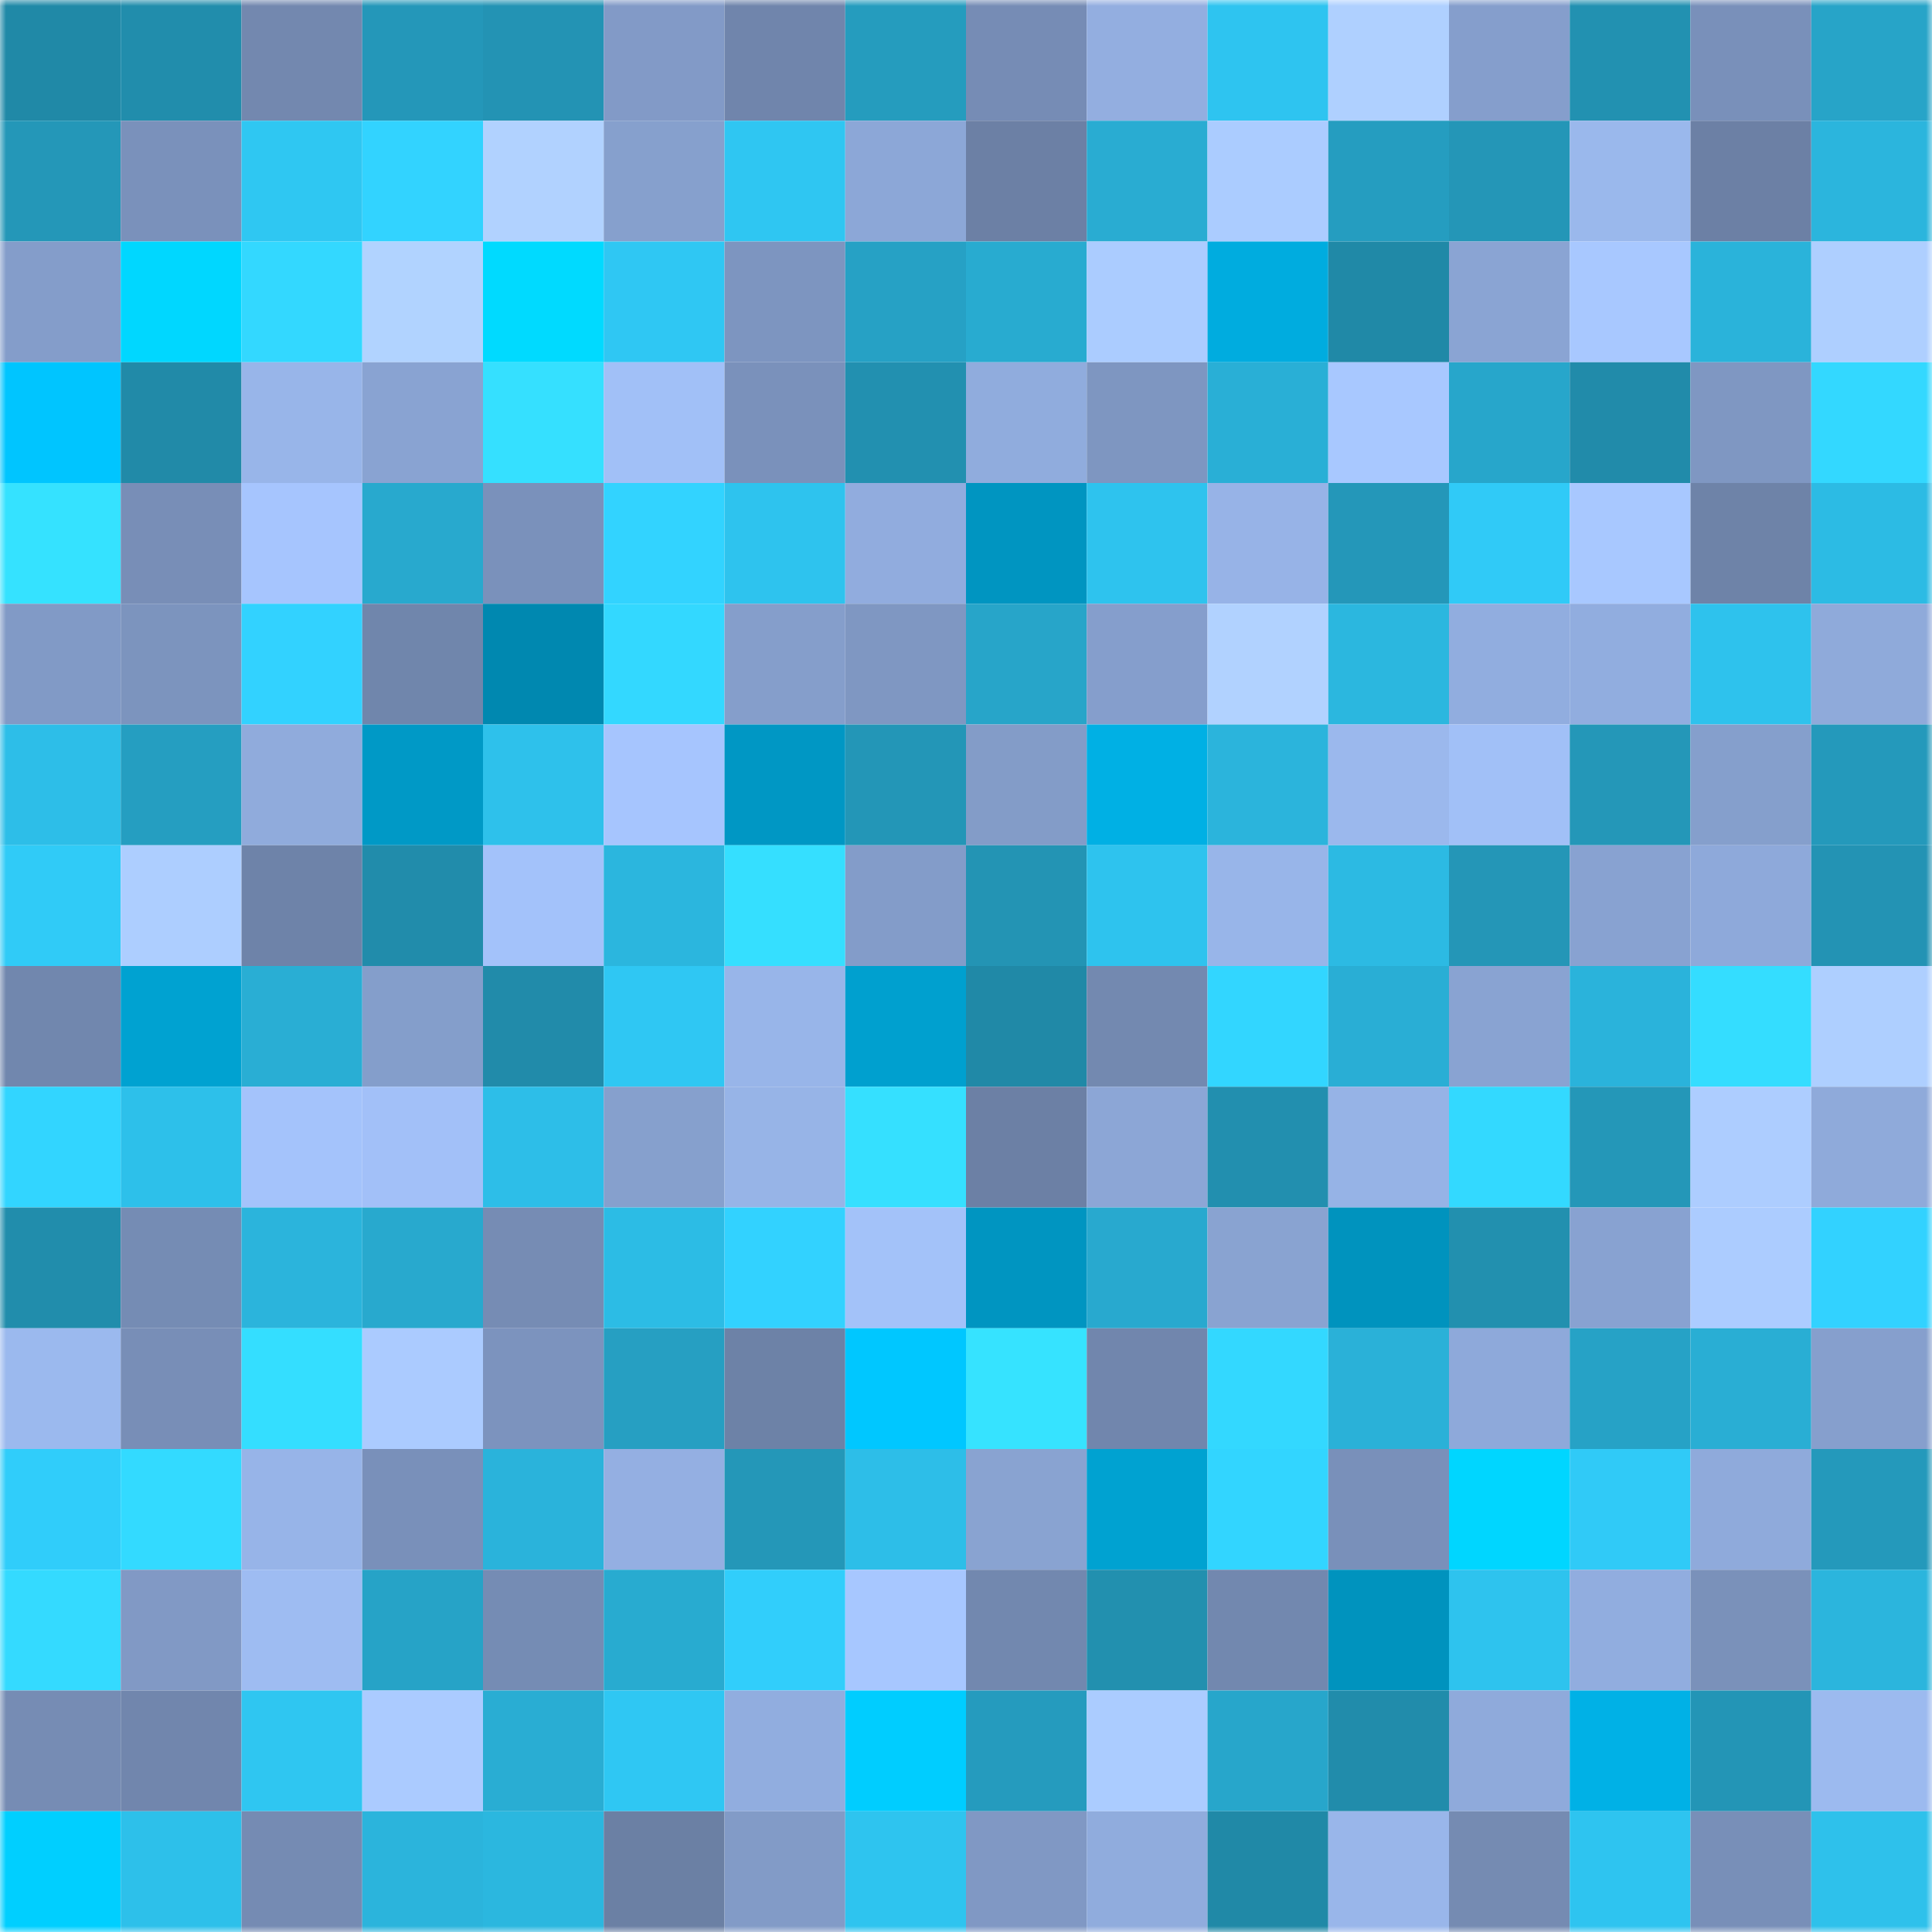 <svg viewBox="0 0 160 160" fill="none" role="img" xmlns="http://www.w3.org/2000/svg" width="240" height="240" name="ens%2Cboreale.eth"><mask id="1091121347" mask-type="alpha" maskUnits="userSpaceOnUse" x="0" y="0" width="160" height="160"><rect width="160" height="160" fill="#FFFFFF"></rect></mask><g mask="url(#1091121347)"><rect x="0" y="0" width="10" height="10" fill="#2089a7"></rect><rect x="10" y="0" width="10" height="10" fill="#218dac"></rect><rect x="20" y="0" width="10" height="10" fill="#7388af"></rect><rect x="30" y="0" width="10" height="10" fill="#2497b9"></rect><rect x="40" y="0" width="10" height="10" fill="#2393b4"></rect><rect x="50" y="0" width="10" height="10" fill="#829ac7"></rect><rect x="60" y="0" width="10" height="10" fill="#7085ac"></rect><rect x="70" y="0" width="10" height="10" fill="#259cbe"></rect><rect x="80" y="0" width="10" height="10" fill="#768cb5"></rect><rect x="90" y="0" width="10" height="10" fill="#93aee0"></rect><rect x="100" y="0" width="10" height="10" fill="#2ec4f0"></rect><rect x="110" y="0" width="10" height="10" fill="#afd0ff"></rect><rect x="120" y="0" width="10" height="10" fill="#859ecc"></rect><rect x="130" y="0" width="10" height="10" fill="#2291b1"></rect><rect x="140" y="0" width="10" height="10" fill="#7990ba"></rect><rect x="150" y="0" width="10" height="10" fill="#27a4c8"></rect><rect x="0" y="10" width="10" height="10" fill="#2497b8"></rect><rect x="10" y="10" width="10" height="10" fill="#7a91bb"></rect><rect x="20" y="10" width="10" height="10" fill="#2fc7f2"></rect><rect x="30" y="10" width="10" height="10" fill="#32d3ff"></rect><rect x="40" y="10" width="10" height="10" fill="#b1d2ff"></rect><rect x="50" y="10" width="10" height="10" fill="#86a0cd"></rect><rect x="60" y="10" width="10" height="10" fill="#2fc6f2"></rect><rect x="70" y="10" width="10" height="10" fill="#8ca7d7"></rect><rect x="80" y="10" width="10" height="10" fill="#6c80a5"></rect><rect x="90" y="10" width="10" height="10" fill="#29acd2"></rect><rect x="100" y="10" width="10" height="10" fill="#abccff"></rect><rect x="110" y="10" width="10" height="10" fill="#259dc0"></rect><rect x="120" y="10" width="10" height="10" fill="#2496b7"></rect><rect x="130" y="10" width="10" height="10" fill="#9ab8ec"></rect><rect x="140" y="10" width="10" height="10" fill="#6c80a5"></rect><rect x="150" y="10" width="10" height="10" fill="#2bb5dd"></rect><rect x="0" y="20" width="10" height="10" fill="#849dca"></rect><rect x="10" y="20" width="10" height="10" fill="#00d7ff"></rect><rect x="20" y="20" width="10" height="10" fill="#33d8ff"></rect><rect x="30" y="20" width="10" height="10" fill="#b1d3ff"></rect><rect x="40" y="20" width="10" height="10" fill="#00daff"></rect><rect x="50" y="20" width="10" height="10" fill="#2fc7f3"></rect><rect x="60" y="20" width="10" height="10" fill="#7d95c0"></rect><rect x="70" y="20" width="10" height="10" fill="#26a1c5"></rect><rect x="80" y="20" width="10" height="10" fill="#28abd0"></rect><rect x="90" y="20" width="10" height="10" fill="#abccff"></rect><rect x="100" y="20" width="10" height="10" fill="#00acdf"></rect><rect x="110" y="20" width="10" height="10" fill="#2089a7"></rect><rect x="120" y="20" width="10" height="10" fill="#8aa4d3"></rect><rect x="130" y="20" width="10" height="10" fill="#a8c8ff"></rect><rect x="140" y="20" width="10" height="10" fill="#2ab3da"></rect><rect x="150" y="20" width="10" height="10" fill="#aecfff"></rect><rect x="0" y="30" width="10" height="10" fill="#00c5ff"></rect><rect x="10" y="30" width="10" height="10" fill="#218aa8"></rect><rect x="20" y="30" width="10" height="10" fill="#98b5e9"></rect><rect x="30" y="30" width="10" height="10" fill="#89a3d2"></rect><rect x="40" y="30" width="10" height="10" fill="#35e0ff"></rect><rect x="50" y="30" width="10" height="10" fill="#a1c0f7"></rect><rect x="60" y="30" width="10" height="10" fill="#7a91bb"></rect><rect x="70" y="30" width="10" height="10" fill="#2290b0"></rect><rect x="80" y="30" width="10" height="10" fill="#90acdd"></rect><rect x="90" y="30" width="10" height="10" fill="#7e96c1"></rect><rect x="100" y="30" width="10" height="10" fill="#29afd6"></rect><rect x="110" y="30" width="10" height="10" fill="#a8c8ff"></rect><rect x="120" y="30" width="10" height="10" fill="#27a6cb"></rect><rect x="130" y="30" width="10" height="10" fill="#218baa"></rect><rect x="140" y="30" width="10" height="10" fill="#7f97c2"></rect><rect x="150" y="30" width="10" height="10" fill="#33d8ff"></rect><rect x="0" y="40" width="10" height="10" fill="#35e2ff"></rect><rect x="10" y="40" width="10" height="10" fill="#788eb7"></rect><rect x="20" y="40" width="10" height="10" fill="#a6c5fe"></rect><rect x="30" y="40" width="10" height="10" fill="#28a9ce"></rect><rect x="40" y="40" width="10" height="10" fill="#7a91bb"></rect><rect x="50" y="40" width="10" height="10" fill="#32d3ff"></rect><rect x="60" y="40" width="10" height="10" fill="#2ec3ee"></rect><rect x="70" y="40" width="10" height="10" fill="#91acde"></rect><rect x="80" y="40" width="10" height="10" fill="#0095c1"></rect><rect x="90" y="40" width="10" height="10" fill="#2ec3ee"></rect><rect x="100" y="40" width="10" height="10" fill="#97b3e7"></rect><rect x="110" y="40" width="10" height="10" fill="#2497b9"></rect><rect x="120" y="40" width="10" height="10" fill="#30caf7"></rect><rect x="130" y="40" width="10" height="10" fill="#a8c8ff"></rect><rect x="140" y="40" width="10" height="10" fill="#6e83a8"></rect><rect x="150" y="40" width="10" height="10" fill="#2cbbe4"></rect><rect x="0" y="50" width="10" height="10" fill="#819ac6"></rect><rect x="10" y="50" width="10" height="10" fill="#7c94be"></rect><rect x="20" y="50" width="10" height="10" fill="#32d2ff"></rect><rect x="30" y="50" width="10" height="10" fill="#7086ac"></rect><rect x="40" y="50" width="10" height="10" fill="#0088b0"></rect><rect x="50" y="50" width="10" height="10" fill="#33d8ff"></rect><rect x="60" y="50" width="10" height="10" fill="#859ecb"></rect><rect x="70" y="50" width="10" height="10" fill="#7f97c2"></rect><rect x="80" y="50" width="10" height="10" fill="#27a5c9"></rect><rect x="90" y="50" width="10" height="10" fill="#859ecc"></rect><rect x="100" y="50" width="10" height="10" fill="#b1d2ff"></rect><rect x="110" y="50" width="10" height="10" fill="#2bb7df"></rect><rect x="120" y="50" width="10" height="10" fill="#91addf"></rect><rect x="130" y="50" width="10" height="10" fill="#91addf"></rect><rect x="140" y="50" width="10" height="10" fill="#2ec2ed"></rect><rect x="150" y="50" width="10" height="10" fill="#8faada"></rect><rect x="0" y="60" width="10" height="10" fill="#2dbee8"></rect><rect x="10" y="60" width="10" height="10" fill="#259ec1"></rect><rect x="20" y="60" width="10" height="10" fill="#90abdc"></rect><rect x="30" y="60" width="10" height="10" fill="#0099c6"></rect><rect x="40" y="60" width="10" height="10" fill="#2ec1eb"></rect><rect x="50" y="60" width="10" height="10" fill="#a6c5fe"></rect><rect x="60" y="60" width="10" height="10" fill="#0097c4"></rect><rect x="70" y="60" width="10" height="10" fill="#2396b7"></rect><rect x="80" y="60" width="10" height="10" fill="#839cc8"></rect><rect x="90" y="60" width="10" height="10" fill="#00b0e4"></rect><rect x="100" y="60" width="10" height="10" fill="#2bb4dc"></rect><rect x="110" y="60" width="10" height="10" fill="#9bb8ed"></rect><rect x="120" y="60" width="10" height="10" fill="#a1c0f7"></rect><rect x="130" y="60" width="10" height="10" fill="#2497b8"></rect><rect x="140" y="60" width="10" height="10" fill="#859fcc"></rect><rect x="150" y="60" width="10" height="10" fill="#2499bb"></rect><rect x="0" y="70" width="10" height="10" fill="#30cbf7"></rect><rect x="10" y="70" width="10" height="10" fill="#adceff"></rect><rect x="20" y="70" width="10" height="10" fill="#6e83a9"></rect><rect x="30" y="70" width="10" height="10" fill="#218cab"></rect><rect x="40" y="70" width="10" height="10" fill="#a3c2fa"></rect><rect x="50" y="70" width="10" height="10" fill="#2bb6de"></rect><rect x="60" y="70" width="10" height="10" fill="#35dfff"></rect><rect x="70" y="70" width="10" height="10" fill="#839cc9"></rect><rect x="80" y="70" width="10" height="10" fill="#2394b4"></rect><rect x="90" y="70" width="10" height="10" fill="#2ec3ee"></rect><rect x="100" y="70" width="10" height="10" fill="#98b5e9"></rect><rect x="110" y="70" width="10" height="10" fill="#2cbae3"></rect><rect x="120" y="70" width="10" height="10" fill="#2496b7"></rect><rect x="130" y="70" width="10" height="10" fill="#88a2d1"></rect><rect x="140" y="70" width="10" height="10" fill="#8ea9da"></rect><rect x="150" y="70" width="10" height="10" fill="#2393b4"></rect><rect x="0" y="80" width="10" height="10" fill="#7187ae"></rect><rect x="10" y="80" width="10" height="10" fill="#00a2d1"></rect><rect x="20" y="80" width="10" height="10" fill="#29aed4"></rect><rect x="30" y="80" width="10" height="10" fill="#849ecb"></rect><rect x="40" y="80" width="10" height="10" fill="#218baa"></rect><rect x="50" y="80" width="10" height="10" fill="#2fc7f3"></rect><rect x="60" y="80" width="10" height="10" fill="#98b5e9"></rect><rect x="70" y="80" width="10" height="10" fill="#00a0cf"></rect><rect x="80" y="80" width="10" height="10" fill="#2089a7"></rect><rect x="90" y="80" width="10" height="10" fill="#7389b0"></rect><rect x="100" y="80" width="10" height="10" fill="#32d6ff"></rect><rect x="110" y="80" width="10" height="10" fill="#29aed5"></rect><rect x="120" y="80" width="10" height="10" fill="#89a3d2"></rect><rect x="130" y="80" width="10" height="10" fill="#2ab3db"></rect><rect x="140" y="80" width="10" height="10" fill="#34ddff"></rect><rect x="150" y="80" width="10" height="10" fill="#aecfff"></rect><rect x="0" y="90" width="10" height="10" fill="#32d5ff"></rect><rect x="10" y="90" width="10" height="10" fill="#2dc0ea"></rect><rect x="20" y="90" width="10" height="10" fill="#a4c3fb"></rect><rect x="30" y="90" width="10" height="10" fill="#a2c0f8"></rect><rect x="40" y="90" width="10" height="10" fill="#2dbee8"></rect><rect x="50" y="90" width="10" height="10" fill="#86a0cd"></rect><rect x="60" y="90" width="10" height="10" fill="#97b4e7"></rect><rect x="70" y="90" width="10" height="10" fill="#35e0ff"></rect><rect x="80" y="90" width="10" height="10" fill="#6c80a5"></rect><rect x="90" y="90" width="10" height="10" fill="#8ca6d6"></rect><rect x="100" y="90" width="10" height="10" fill="#228faf"></rect><rect x="110" y="90" width="10" height="10" fill="#96b3e6"></rect><rect x="120" y="90" width="10" height="10" fill="#33d9ff"></rect><rect x="130" y="90" width="10" height="10" fill="#2497b8"></rect><rect x="140" y="90" width="10" height="10" fill="#adcdff"></rect><rect x="150" y="90" width="10" height="10" fill="#8faada"></rect><rect x="0" y="100" width="10" height="10" fill="#218dac"></rect><rect x="10" y="100" width="10" height="10" fill="#758cb4"></rect><rect x="20" y="100" width="10" height="10" fill="#2bb4dc"></rect><rect x="30" y="100" width="10" height="10" fill="#28a9ce"></rect><rect x="40" y="100" width="10" height="10" fill="#768cb4"></rect><rect x="50" y="100" width="10" height="10" fill="#2cbce5"></rect><rect x="60" y="100" width="10" height="10" fill="#32d2ff"></rect><rect x="70" y="100" width="10" height="10" fill="#a3c2f9"></rect><rect x="80" y="100" width="10" height="10" fill="#0095c1"></rect><rect x="90" y="100" width="10" height="10" fill="#28a9cf"></rect><rect x="100" y="100" width="10" height="10" fill="#89a3d1"></rect><rect x="110" y="100" width="10" height="10" fill="#0093be"></rect><rect x="120" y="100" width="10" height="10" fill="#2290af"></rect><rect x="130" y="100" width="10" height="10" fill="#88a2d1"></rect><rect x="140" y="100" width="10" height="10" fill="#acccff"></rect><rect x="150" y="100" width="10" height="10" fill="#32d2ff"></rect><rect x="0" y="110" width="10" height="10" fill="#9bb9ee"></rect><rect x="10" y="110" width="10" height="10" fill="#788eb7"></rect><rect x="20" y="110" width="10" height="10" fill="#34deff"></rect><rect x="30" y="110" width="10" height="10" fill="#abcbff"></rect><rect x="40" y="110" width="10" height="10" fill="#7c93be"></rect><rect x="50" y="110" width="10" height="10" fill="#269fc2"></rect><rect x="60" y="110" width="10" height="10" fill="#6d82a7"></rect><rect x="70" y="110" width="10" height="10" fill="#00c7ff"></rect><rect x="80" y="110" width="10" height="10" fill="#36e3ff"></rect><rect x="90" y="110" width="10" height="10" fill="#7186ad"></rect><rect x="100" y="110" width="10" height="10" fill="#33d8ff"></rect><rect x="110" y="110" width="10" height="10" fill="#2ab1d8"></rect><rect x="120" y="110" width="10" height="10" fill="#8ea9da"></rect><rect x="130" y="110" width="10" height="10" fill="#26a2c6"></rect><rect x="140" y="110" width="10" height="10" fill="#29aed4"></rect><rect x="150" y="110" width="10" height="10" fill="#869fcd"></rect><rect x="0" y="120" width="10" height="10" fill="#30cdfa"></rect><rect x="10" y="120" width="10" height="10" fill="#33daff"></rect><rect x="20" y="120" width="10" height="10" fill="#97b4e8"></rect><rect x="30" y="120" width="10" height="10" fill="#7990ba"></rect><rect x="40" y="120" width="10" height="10" fill="#2ab3db"></rect><rect x="50" y="120" width="10" height="10" fill="#94afe2"></rect><rect x="60" y="120" width="10" height="10" fill="#2497b8"></rect><rect x="70" y="120" width="10" height="10" fill="#2dbee8"></rect><rect x="80" y="120" width="10" height="10" fill="#89a3d1"></rect><rect x="90" y="120" width="10" height="10" fill="#00a2d1"></rect><rect x="100" y="120" width="10" height="10" fill="#32d5ff"></rect><rect x="110" y="120" width="10" height="10" fill="#7990ba"></rect><rect x="120" y="120" width="10" height="10" fill="#00d6ff"></rect><rect x="130" y="120" width="10" height="10" fill="#30caf7"></rect><rect x="140" y="120" width="10" height="10" fill="#8faadb"></rect><rect x="150" y="120" width="10" height="10" fill="#2499bb"></rect><rect x="0" y="130" width="10" height="10" fill="#34daff"></rect><rect x="10" y="130" width="10" height="10" fill="#8199c5"></rect><rect x="20" y="130" width="10" height="10" fill="#9ebcf2"></rect><rect x="30" y="130" width="10" height="10" fill="#26a3c7"></rect><rect x="40" y="130" width="10" height="10" fill="#758cb4"></rect><rect x="50" y="130" width="10" height="10" fill="#28abd0"></rect><rect x="60" y="130" width="10" height="10" fill="#31cefb"></rect><rect x="70" y="130" width="10" height="10" fill="#a7c7ff"></rect><rect x="80" y="130" width="10" height="10" fill="#7288af"></rect><rect x="90" y="130" width="10" height="10" fill="#2290af"></rect><rect x="100" y="130" width="10" height="10" fill="#7288af"></rect><rect x="110" y="130" width="10" height="10" fill="#0093be"></rect><rect x="120" y="130" width="10" height="10" fill="#2ec3ee"></rect><rect x="130" y="130" width="10" height="10" fill="#91addf"></rect><rect x="140" y="130" width="10" height="10" fill="#7a91ba"></rect><rect x="150" y="130" width="10" height="10" fill="#2bb5dd"></rect><rect x="0" y="140" width="10" height="10" fill="#768cb4"></rect><rect x="10" y="140" width="10" height="10" fill="#7186ad"></rect><rect x="20" y="140" width="10" height="10" fill="#2fc6f1"></rect><rect x="30" y="140" width="10" height="10" fill="#abcbff"></rect><rect x="40" y="140" width="10" height="10" fill="#29add3"></rect><rect x="50" y="140" width="10" height="10" fill="#2fc7f3"></rect><rect x="60" y="140" width="10" height="10" fill="#91addf"></rect><rect x="70" y="140" width="10" height="10" fill="#00cdff"></rect><rect x="80" y="140" width="10" height="10" fill="#259bbe"></rect><rect x="90" y="140" width="10" height="10" fill="#abccff"></rect><rect x="100" y="140" width="10" height="10" fill="#27a6cb"></rect><rect x="110" y="140" width="10" height="10" fill="#218cab"></rect><rect x="120" y="140" width="10" height="10" fill="#8faadb"></rect><rect x="130" y="140" width="10" height="10" fill="#00b1e6"></rect><rect x="140" y="140" width="10" height="10" fill="#2395b6"></rect><rect x="150" y="140" width="10" height="10" fill="#9cbaef"></rect><rect x="0" y="150" width="10" height="10" fill="#00cfff"></rect><rect x="10" y="150" width="10" height="10" fill="#2dc0ea"></rect><rect x="20" y="150" width="10" height="10" fill="#758bb3"></rect><rect x="30" y="150" width="10" height="10" fill="#2bb4dc"></rect><rect x="40" y="150" width="10" height="10" fill="#2bb7df"></rect><rect x="50" y="150" width="10" height="10" fill="#6b80a4"></rect><rect x="60" y="150" width="10" height="10" fill="#829bc7"></rect><rect x="70" y="150" width="10" height="10" fill="#2ec4ef"></rect><rect x="80" y="150" width="10" height="10" fill="#8098c4"></rect><rect x="90" y="150" width="10" height="10" fill="#90acdd"></rect><rect x="100" y="150" width="10" height="10" fill="#2089a7"></rect><rect x="110" y="150" width="10" height="10" fill="#99b6ea"></rect><rect x="120" y="150" width="10" height="10" fill="#758bb2"></rect><rect x="130" y="150" width="10" height="10" fill="#2ec4f0"></rect><rect x="140" y="150" width="10" height="10" fill="#788fb8"></rect><rect x="150" y="150" width="10" height="10" fill="#2ec1eb"></rect></g></svg>